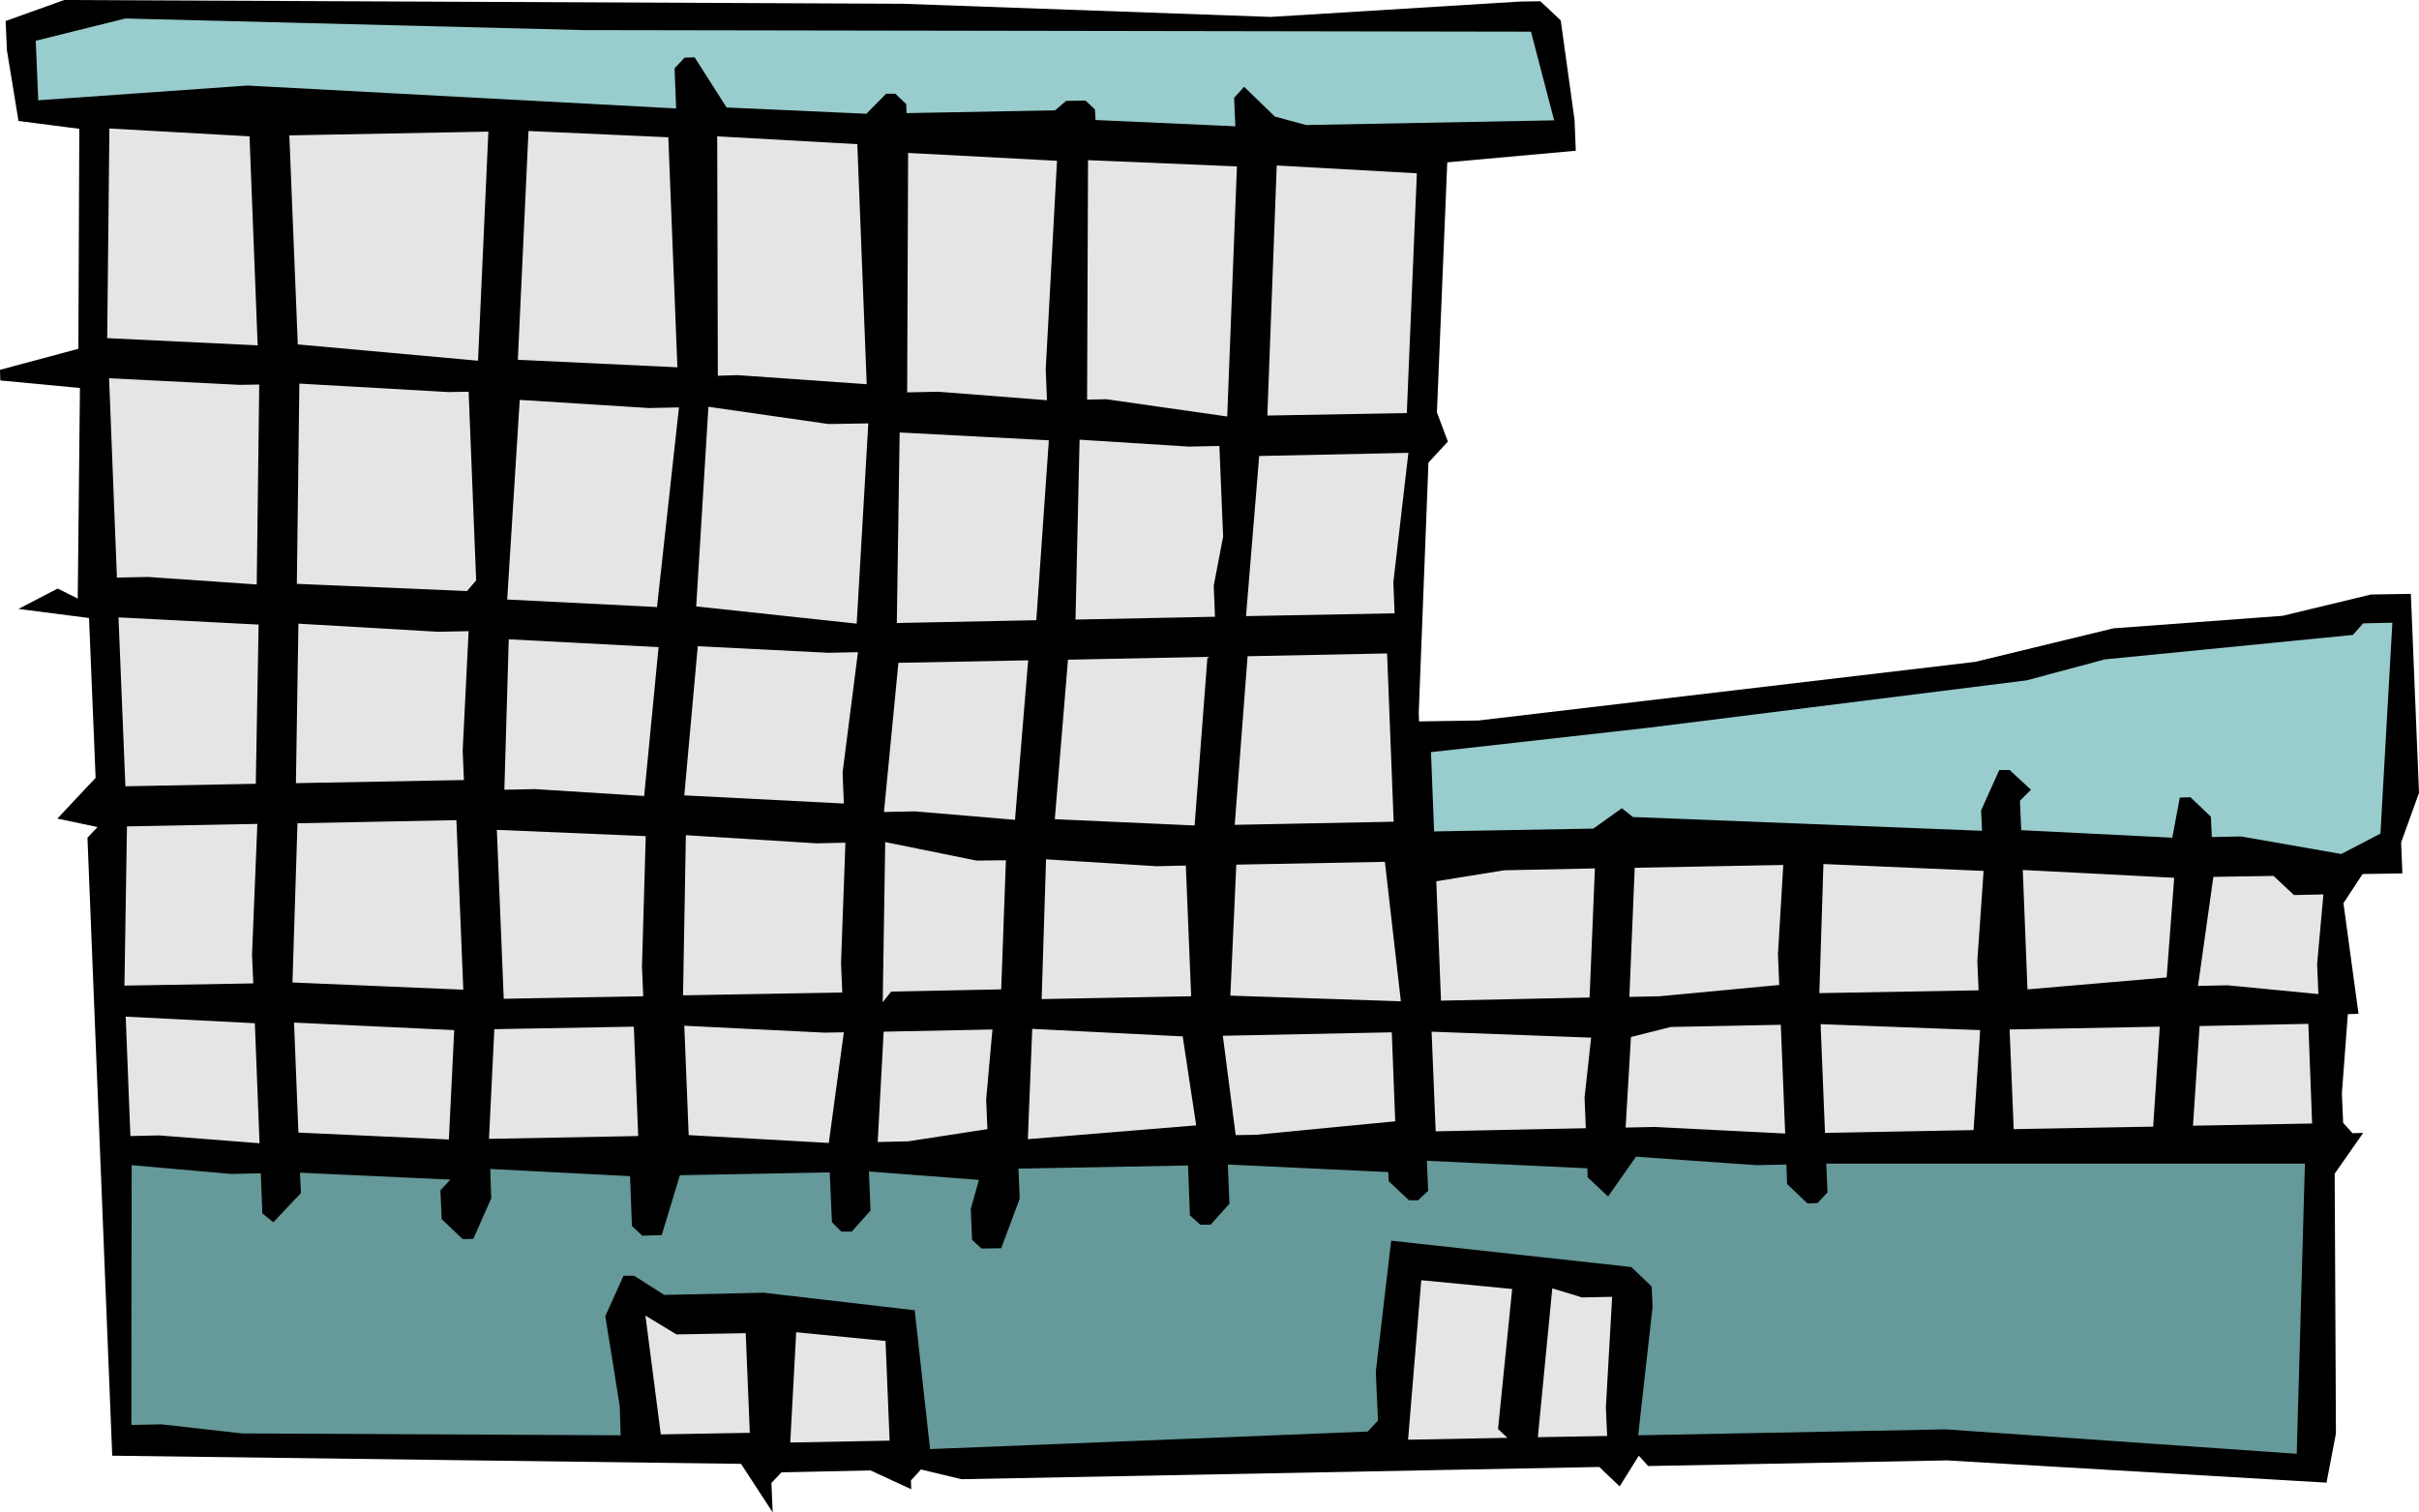 <svg xmlns="http://www.w3.org/2000/svg" fill-rule="evenodd" height="4.826in" preserveAspectRatio="none" stroke-linecap="round" viewBox="0 0 7717 4826" width="7.717in"><style>.pen1{stroke:none}.brush2{fill:#9cc}.brush3{fill:#e5e5e5}</style><path class="pen1" style="fill:#000" d="m4054 54 795-49 65-1 65 61 44 317 4 99-410 37-33 798 35 93-62 67-31 798 1 28 190-3 1584-187 441-107 540-40 282-68 127-2 26 635-57 158 4 99-127 2-61 93 48 353-34 1-19 253 4 94 30 33 34-1-91 130 4 829-30 157-1211-71-953 18-30-33-61 98-65-62-2035 39-129-31-32 35 1 28-130-60-284 6-32 34 4 94-101-155-2006-26-79-1972 32-34-128-27 122-130-21-510-225-29 125-65 64 32 7-672-254-24-1-34 250-67 3-702-194-25-37-226-4-93L205 0l2673 12 1176 42z"/><path class="pen1 brush2" d="m4884 101 74 283-791 15-100-27-98-95-32 35 4 91-446-20-2-34-30-28-62 1-35 30-474 9-1-29-35-33h-29l-63 64-446-20-102-160-32 1-32 34 5 128-1368-73-667 47-8-190 286-71 1463 37 3021 5z"/><path class="pen1 brush3" d="m822 1102-480-23 7-669 447 25 26 667zm703 49-575-52-27-667 635-12-33 731zm636 21-509-24 34-730 446 20 29 734zm604 54-412-29-63 2-2-764 447 25 30 766zm571-47 4 98-347-27-99 2 3-764 475 25-36 666zm579 150-385-55-62 1 3-764 475 20-31 798zm573-11-445 8 30-798 447 25-32 765zm-3661-91-8 638-347-24-99 2-25-636 417 21 62-1zm668 23 24 602-29 34-543-23 8-639 475 27 65-1zm671 50-70 637-478-24 40-637 412 26 96-2zm604 51-37 639-512-55 39-637 383 55 127-2zm536 628-445 9 9-608 476 25-40 574zm584-556 12 289-30 157 4 99-445 9 13-574 348 22 98-2zm555 435 4 99-474 9 42-511 476-10-48 413zM816 2501l-416 8-22-539 447 23-9 508zm679-487-19 381 4 94-536 10 8-509 446 26 97-2zm560 526-348-22-98 2 14-480 478 25-46 475zm682-459-49 384 4 99-509-26 43-476 417 21 94-2z"/><path class="pen1 brush2" d="m7594 2660-125 65-320-56-93 2-3-65-65-62-34 1-24 128-482-24-4-94 35-35-68-63h-33l-58 129 3 65-1114-44-35-28-91 65-508 9-10-253 695-78 1205-151 250-67 791-78 33-37 93-2-38 673z"/><path class="pen1 brush3" d="m3238 2616-319-27-99 2 46-476 414-8-42 509zm573 18-446-20 42-509 445-9-41 538zm635-12-507 10 41-538 445-9 21 537zM804 3046l4 92-411 7 8-508 416-8-17 417zm674 112-545-23 16-508 507-10 22 541zm570-73 4 94-445 8-22-539 475 20-12 417zm649-396-14 384 4 94-508 9 9-511 417 26 92-2zm512 56-15 412-351 7-27 34 8-511 291 59 94-1zm574 17 17 417-477 9 14-446 352 22 94-2zm686 433-544-18 19-418 474-9 51 445zm602-12-474 10-15-381 217-35 289-6-17 412zm601-139 4 99-382 36-96 2 17-412 474-9-17 284zm636 22 4 94-508 9 13-412 511 22-20 287zm604 53-444 38-15-381 483 25-24 318zm406-263 94-2-20 222 4 96-290-28-94 2 49-348 192-3 65 61zM828 3648l-321-25-91 2-15-381 412 21 15 383zm604-12-480-22-14-351 511 24-17 349zm604-11-476 9 17-350 445-8 14 349zm656-331-48 353-447-25-14-349 446 22 63-1zm454 215 4 94-254 39-96 2 19-352 347-7-20 224zm670 82-537 44 14-352 480 24 43 284zm635-13-444 43-65 1-41-317 539-11 11 284zm604-76 4 98-479 10-13-318 509 19-21 191zm640 115-417-21-92 2 17-289 127-32 351-7 14 347zm601-11-474 9-14-347 509 19-21 319zm573-11-445 8-13-318 479-9-21 319zm507-10-380 7 21-318 347-7 12 318z"/><path class="pen1" style="fill:#699" d="m832 3744 5 128 35 28 88-93-3-65 480 22-32 34 4 92 67 64 34-1 57-129-3-94 446 23 6 159 33 31 62-2 58-191 478-9 7 159 30 30h33l60-67-5-125 351 27-26 92 4 99 30 28 63-1 59-158-4-96 541-10 6 159 33 30h33l60-67-5-125 512 24 1 29 65 61h29l32-30-4-96 512 24 1 29 65 61 89-127 384 27 96-2 2 62 65 62 32-1 32-34-4-92h1527l-26 926-1120-78-981 19 46-410-3-65-65-62-766-84-49 418 7 156-33 35-1396 56-49-443-482-56-317 7-96-61h-34l-58 129 46 286 3 94-1208-6-257-29-96 2 1-829 318 28 94-2z"/><path class="pen1 brush3" d="m4779 4560 30 28-317 6 42-509 290 28-45 447zm364-422-20 353 4 91-221 4 46-475 95 29 96-2zm-2764 116 13 318-284 5-49-379 99 60 221-4zm459 343-317 6 19-352 285 28 13 318z"/></svg>
